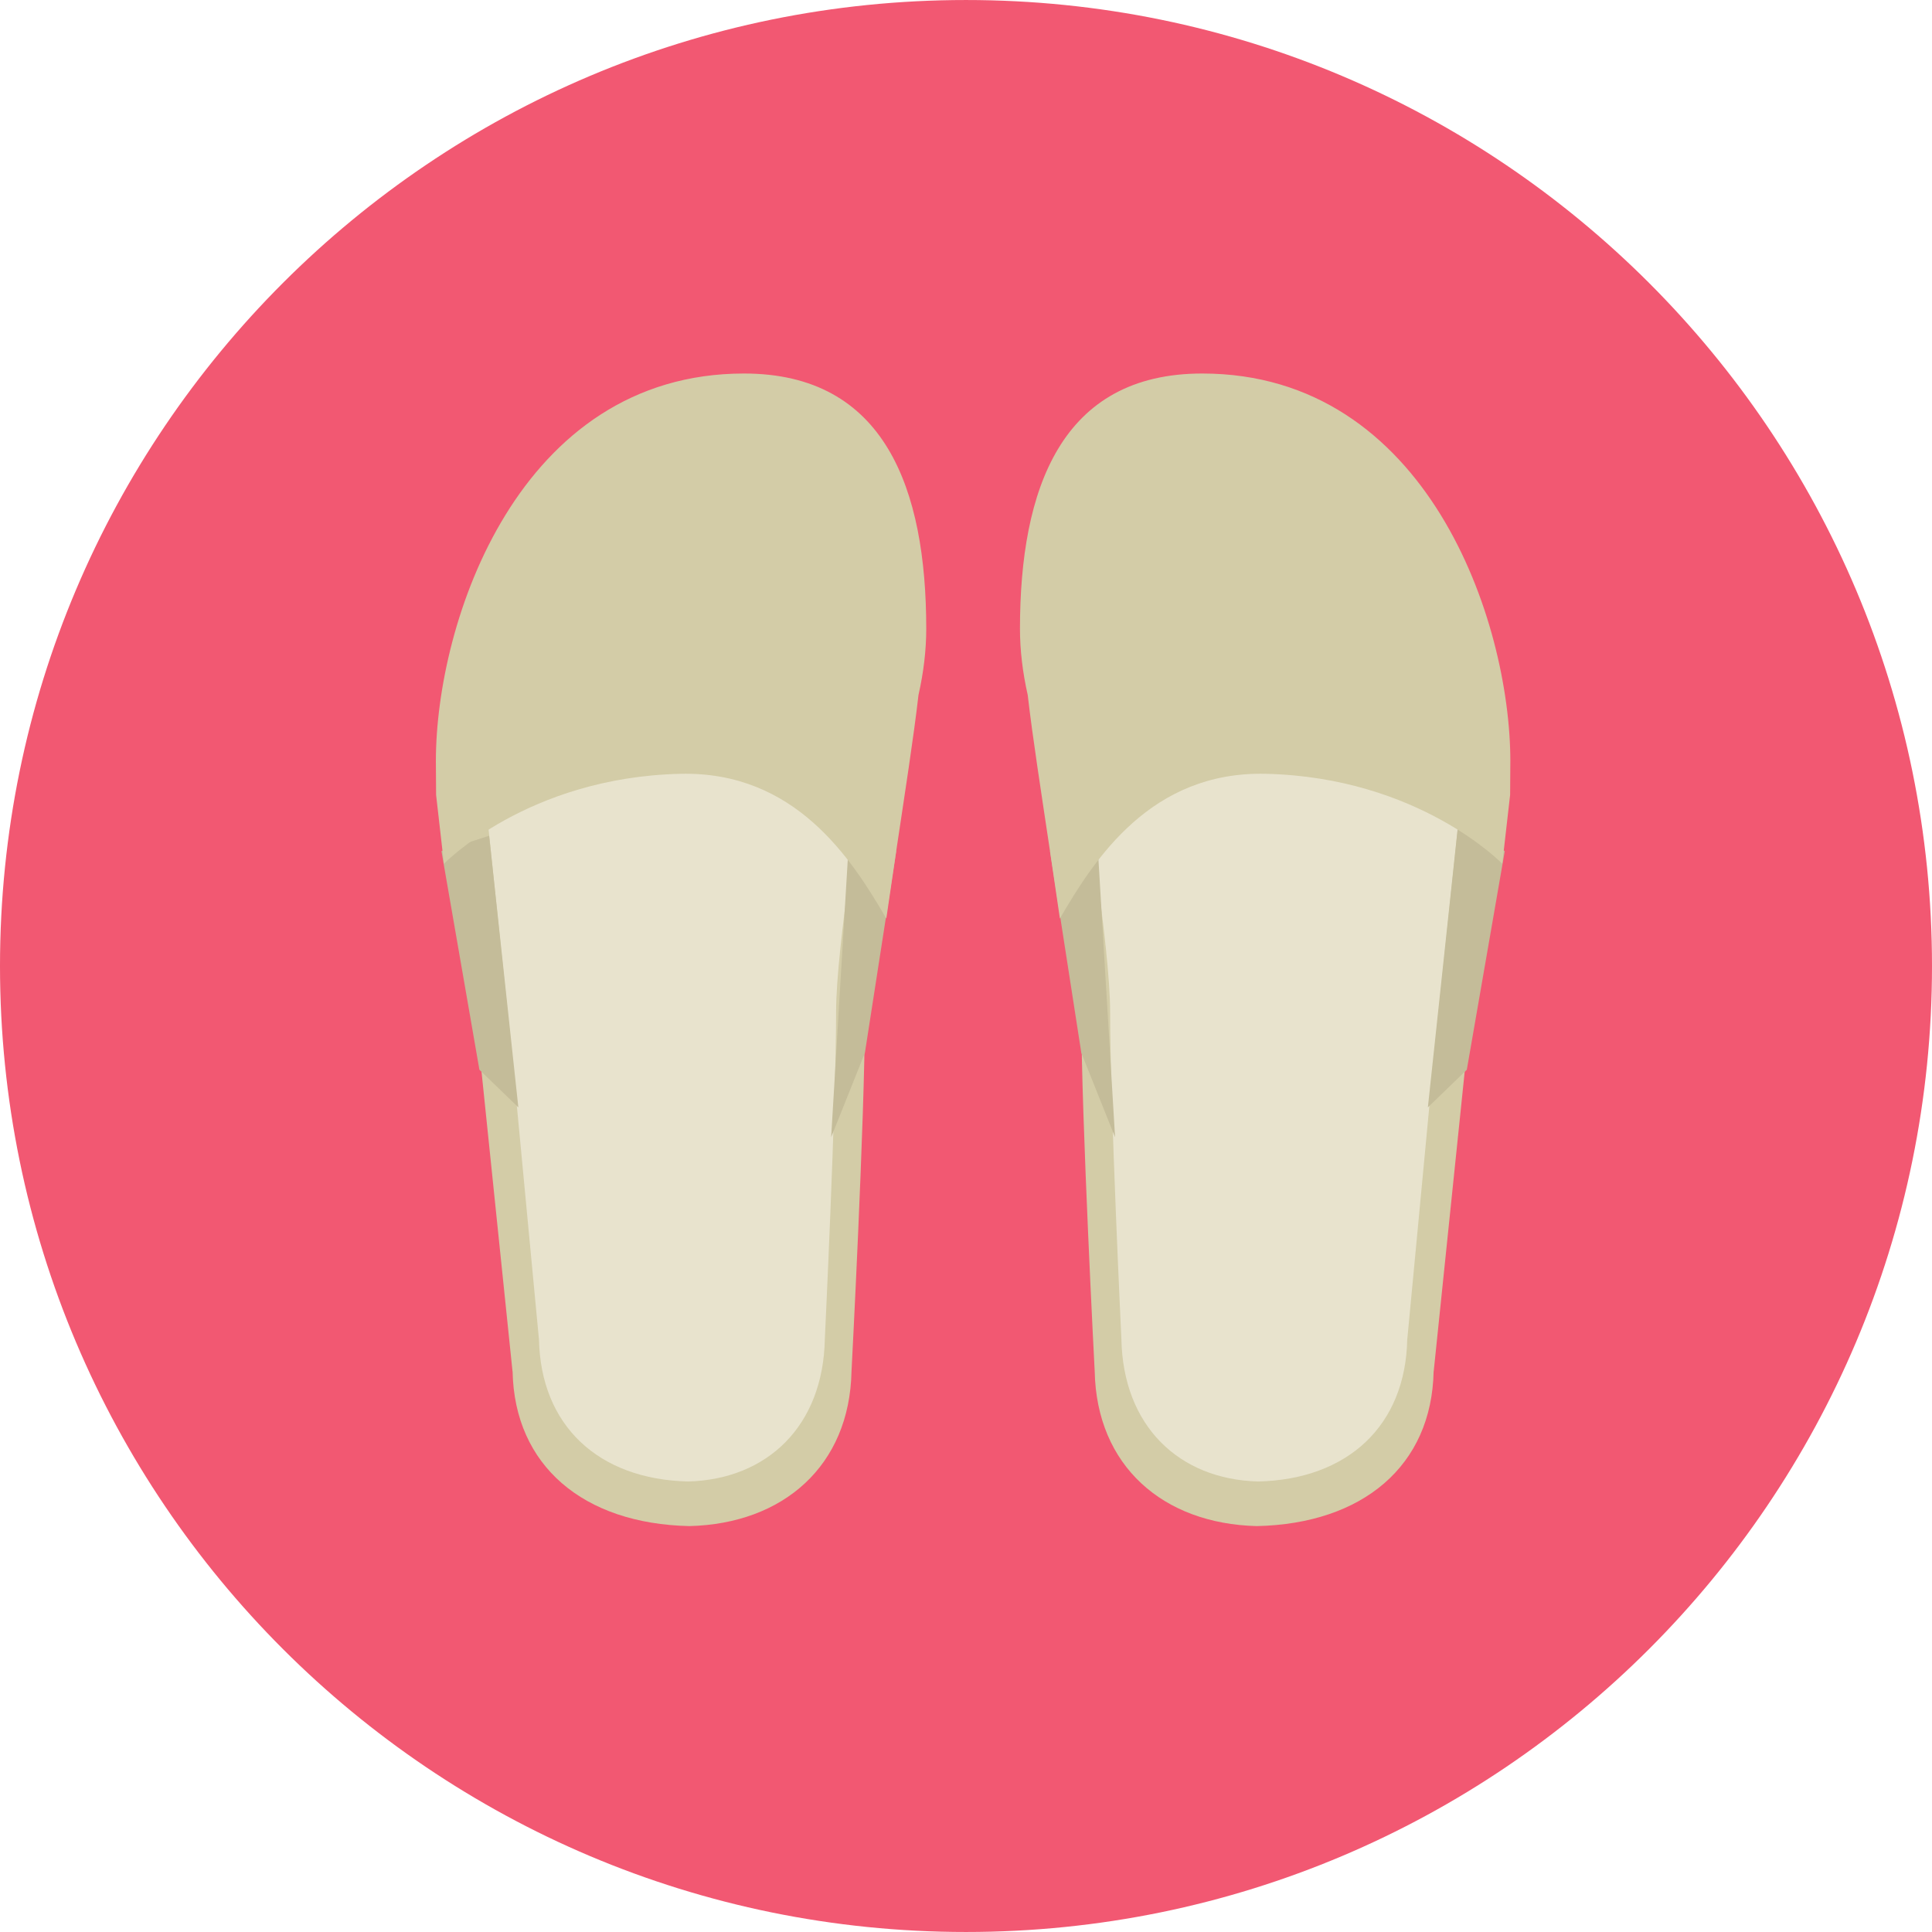 <?xml version="1.0" encoding="iso-8859-1"?>
<!-- Uploaded to: SVG Repo, www.svgrepo.com, Generator: SVG Repo Mixer Tools -->
<svg height="800px" width="800px" version="1.1" id="Layer_1" xmlns="http://www.w3.org/2000/svg" xmlns:xlink="http://www.w3.org/1999/xlink" 
	 viewBox="0 0 496.158 496.158" xml:space="preserve">
<path style="fill:#F25872;" d="M248.082,0.003C111.07,0.003,0,111.063,0,248.085c0,137.001,111.07,248.07,248.082,248.07
	c137.006,0,248.076-111.069,248.076-248.07C496.158,111.062,385.088,0.003,248.082,0.003z"/>
<path style="fill:#D3CCA7;" d="M384.537,193.523c0-34.018-20.183-94.268-74.941-94.268c-34.308,0-44.323,28.077-44.323,62.098
	c0,5.214,0.654,10.642,1.888,16.093c2.649,23.239,10.542,65.404,10.542,83.582c0,25.754,3.43,91.148,3.43,91.148
	c0.48,24.247,17.508,39.152,41.641,39.739c27.209-0.587,44.917-15.493,45.397-39.739h0.02l8.48-81.994l7.813-68.446l-0.527-0.173
	C384.33,199.034,384.537,196.365,384.537,193.523z"/>
<path style="fill:#E8E3CD;" d="M375.204,197.598c0-31.356-17.024-86.89-63.212-86.89c-28.938,0-37.386,25.879-37.386,57.238
	c0,4.806,0.551,9.809,1.592,14.833c2.235,21.421,8.893,60.285,8.893,77.041c0,23.739,2.893,84.014,2.893,84.014
	c0.405,22.349,14.768,36.088,35.124,36.629c22.95-0.541,37.886-14.28,38.292-36.629h0.017l7.153-75.577l6.59-63.089l-0.445-0.16
	C375.029,202.677,375.204,200.217,375.204,197.598z"/>
<g>
	<polygon style="fill:#C4BC99;" points="374.36,212.72 366.693,284.386 376.693,274.72 386.443,218.568 	"/>
	<polygon style="fill:#C4BC99;" points="281.693,214.053 269.651,218.568 277.693,270.386 286.36,292.053 	"/>
</g>
<path style="fill:#D3CCA7;" d="M190.214,99.255c-54.758,0-74.941,60.25-74.941,94.268c0,2.842,0.207,5.511,0.581,8.04l-0.527,0.173
	l7.813,68.446l8.48,81.994h0.02c0.48,24.247,18.188,39.152,45.397,39.739c24.133-0.587,41.16-15.493,41.641-39.739
	c0,0,3.43-65.394,3.43-91.148c0-18.178,7.893-60.343,10.542-83.582c1.234-5.451,1.888-10.879,1.888-16.093
	C234.537,127.332,224.522,99.255,190.214,99.255z"/>
<path style="fill:#E8E3CD;" d="M187.818,110.707c-46.188,0-63.212,55.534-63.212,86.89c0,2.62,0.175,5.08,0.49,7.411l-0.445,0.16
	l6.59,63.089l7.153,75.577h0.017c0.405,22.349,15.341,36.088,38.292,36.629c20.356-0.541,34.718-14.28,35.124-36.629
	c0,0,2.893-60.275,2.893-84.014c0-16.756,6.658-55.62,8.893-77.041c1.041-5.024,1.592-10.027,1.592-14.833
	C225.204,136.587,216.756,110.707,187.818,110.707z"/>
<g>
	<polygon style="fill:#C4BC99;" points="125.617,214.636 113.368,218.568 123.117,274.72 133.117,284.386 	"/>
	<polygon style="fill:#C4BC99;" points="218.117,214.053 213.451,292.053 222.117,270.386 230.16,218.568 	"/>
</g>
<g>
	<path style="fill:#D3CCA7;" d="M308.74,95.922c-36.227,0-46.802,29.647-46.802,65.57c0,5.506,0.69,11.237,1.994,16.993
		c1.229,10.784,3.528,25.427,5.719,40.083l2.542,17.318c9-15.5,23.5-37.833,52.833-37.167c39.329,0.894,60.77,23.099,60.77,23.099
		l2.019-17.686c0,0,0.056-5.671,0.056-8.673C387.872,159.54,366.56,95.922,308.74,95.922z"/>
	<path style="fill:#D3CCA7;" d="M191.07,95.922c-57.82,0-79.132,63.619-79.132,99.539c0,3.001,0.056,8.673,0.056,8.673l2.019,17.686
		c0,0,21.441-22.205,60.77-23.099c29.333-0.667,43.833,21.667,52.833,37.167l2.542-17.318c2.191-14.656,4.489-29.299,5.719-40.083
		c1.303-5.756,1.994-11.487,1.994-16.993C237.872,125.569,227.297,95.922,191.07,95.922z"/>
</g>
</svg>